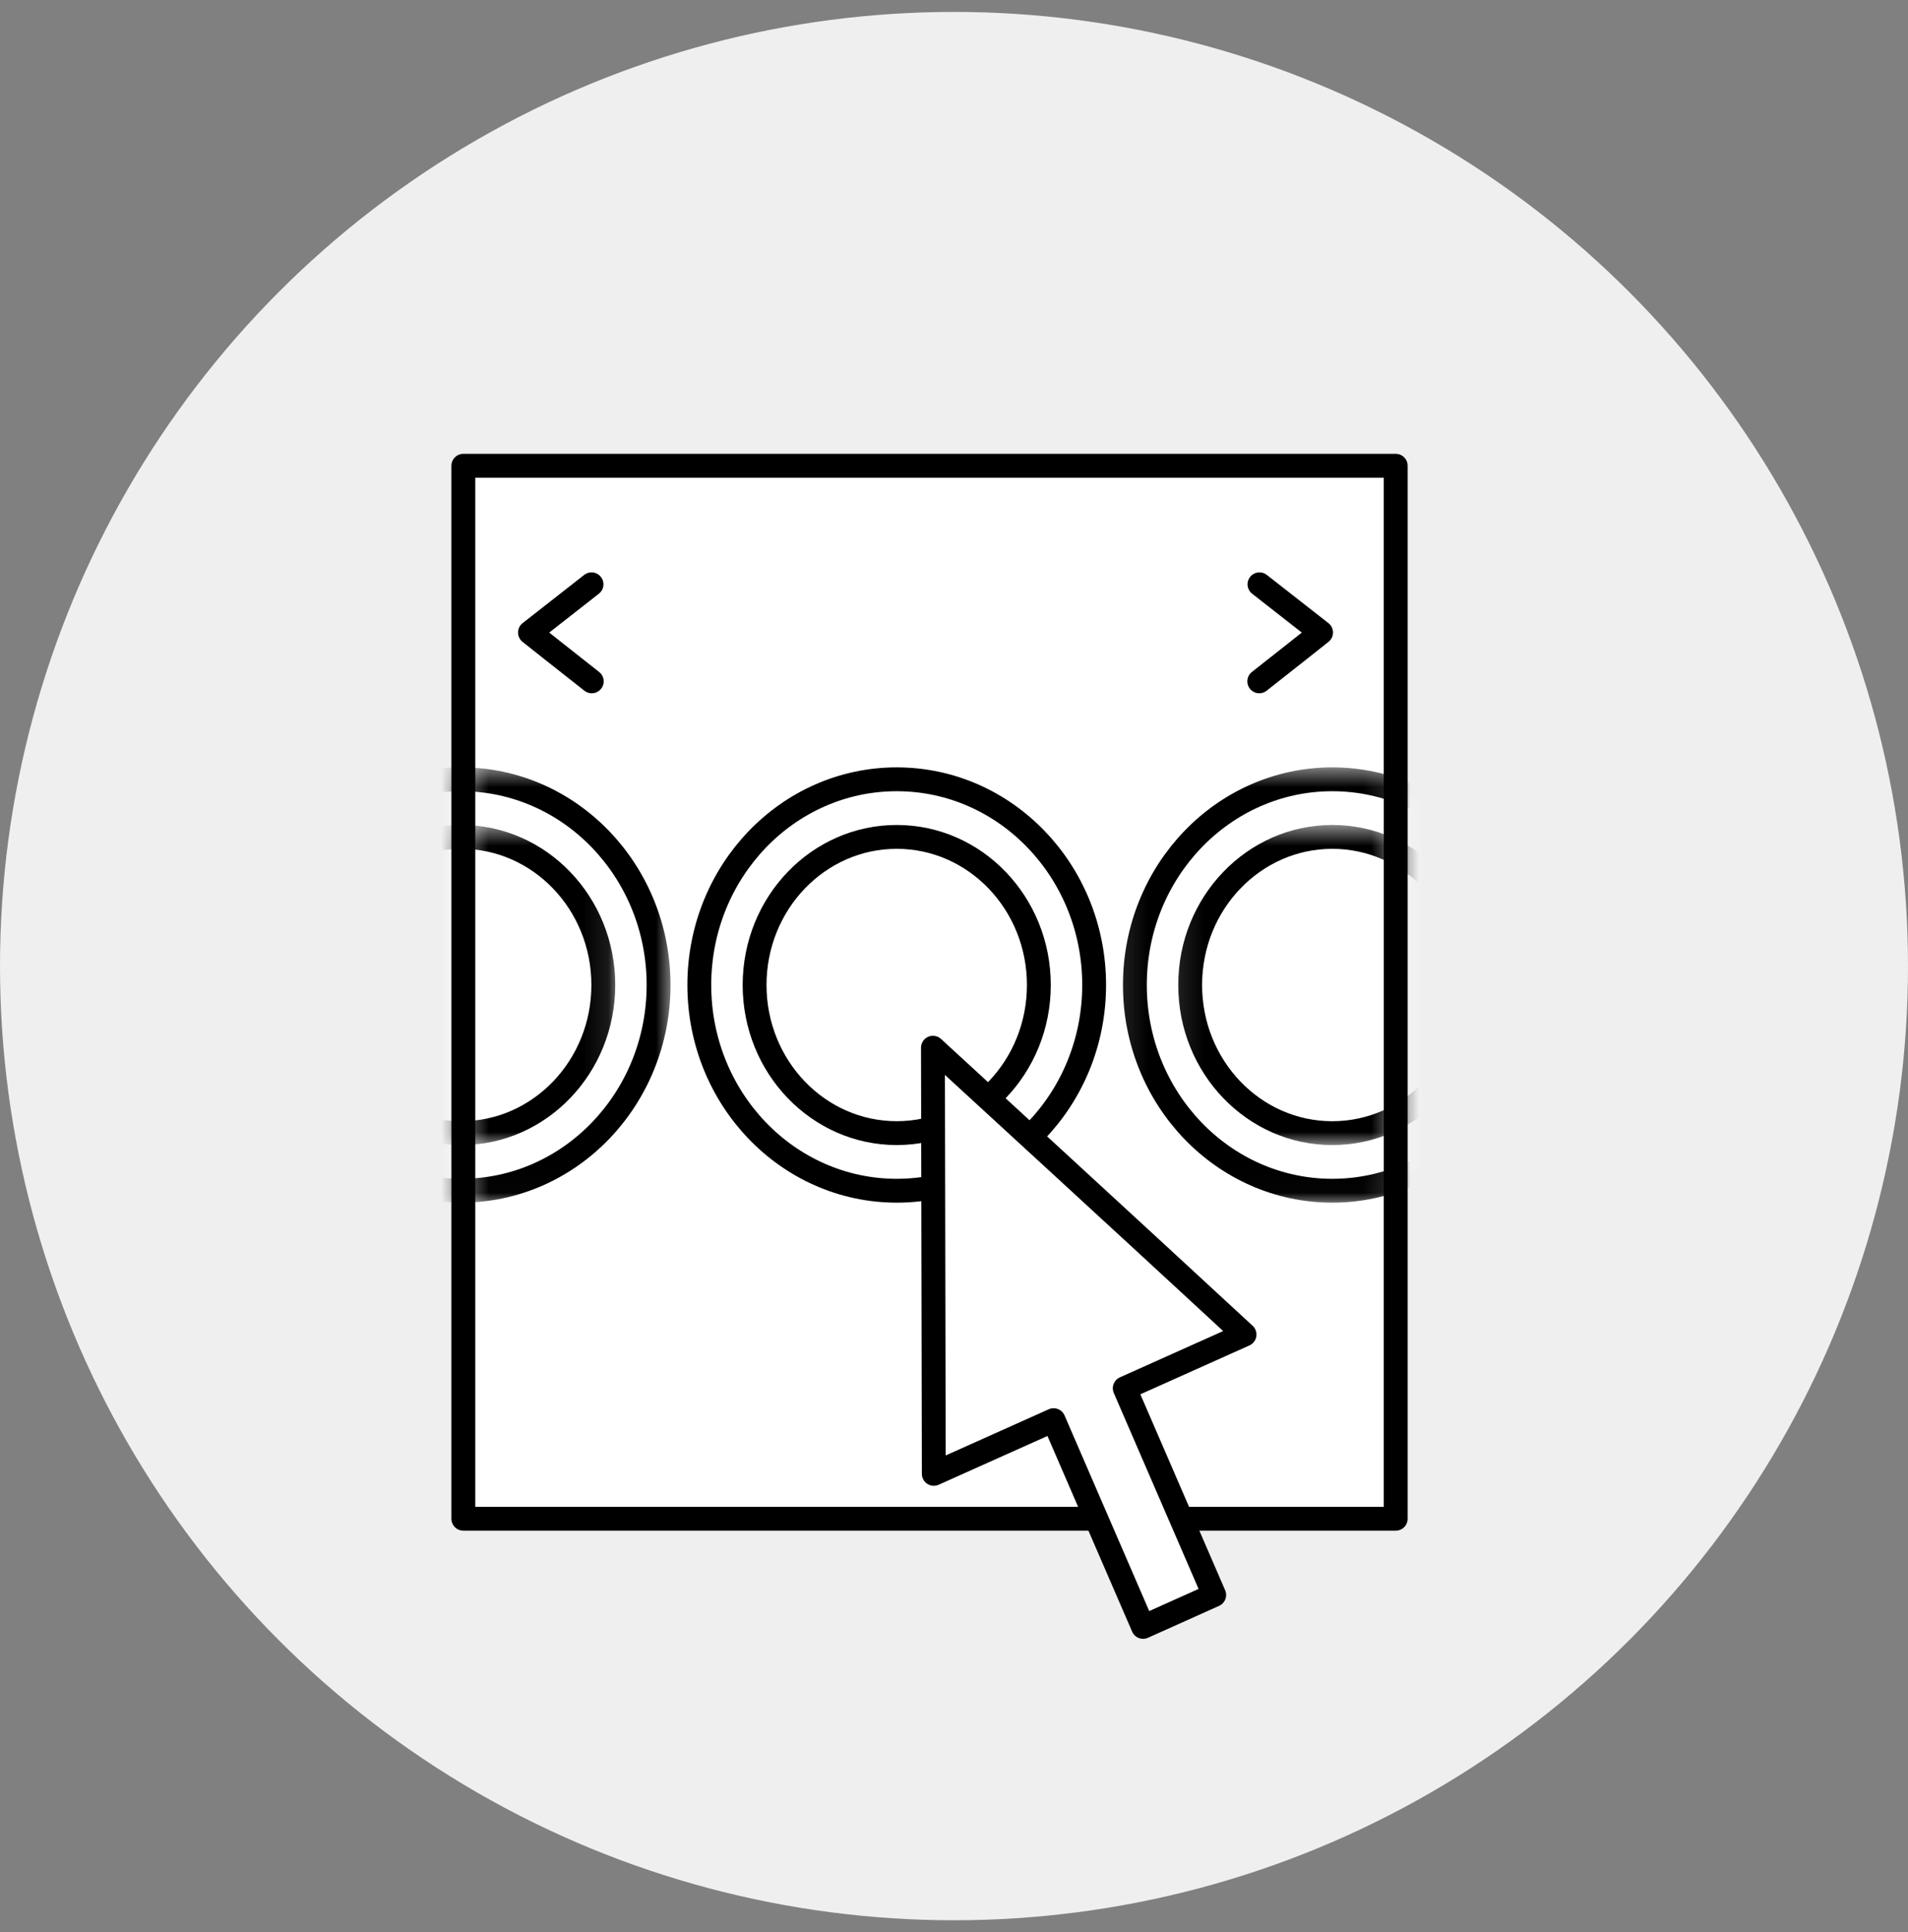 <?xml version="1.0" encoding="UTF-8"?>
<svg width="80px" height="81px" viewBox="0 0 80 81" version="1.1" xmlns="http://www.w3.org/2000/svg" xmlns:xlink="http://www.w3.org/1999/xlink">
    <rect x="0" y="0" width="80" height="81" fill="#808080" stroke="none"/>
    <!-- Generator: Sketch 56.2 (81672) - https://sketch.com -->
    <title>icon_choice</title>
    <desc>Created with Sketch.</desc>
    <defs>
        <polygon id="path-1" points="0.428 0.556 8.613 0.556 8.613 17.804 0.428 17.804"></polygon>
        <polygon id="path-3" points="0.428 0.599 9.251 0.599 9.251 18.986 0.428 18.986"></polygon>
        <polygon id="path-5" points="0.428 0.519 6.296 0.519 6.296 12.938 0.428 12.938"></polygon>
        <polygon id="path-7" points="0.428 0.599 6.898 0.599 6.898 14.083 0.428 14.083"></polygon>
        <polygon id="path-9" points="0.349 0.556 11.286 0.556 11.286 17.804 0.349 17.804"></polygon>
        <polygon id="path-11" points="0.109 0.599 11.874 0.599 11.874 18.986 0.109 18.986"></polygon>
        <polygon id="path-13" points="0.313 0.519 8.933 0.519 8.933 12.938 0.313 12.938"></polygon>
        <polygon id="path-15" points="0.109 0.599 9.521 0.599 9.521 14.083 0.109 14.083"></polygon>
    </defs>
    <g id="icon_choice" stroke="none" stroke-width="1" fill="none" fill-rule="evenodd">
        <g id="Group-46">
            <circle id="Oval" fill="#EFEFEF" cx="40" cy="40.5" r="40"></circle>
            <polygon id="Fill-1" fill="#FFFFFF" points="19 63.5 58 63.5 58 19.5 19 19.5"></polygon>
            <g id="Group-34" transform="translate(19, 31.5)">
                <path d="M26.876,9.793 C26.876,14.556 23.17,18.417 18.599,18.417 C14.027,18.417 10.321,14.556 10.321,9.793 C10.321,5.03 14.027,1.169 18.599,1.169 C23.17,1.169 26.876,5.03 26.876,9.793" id="Fill-2" fill="#FFFFFF"></path>
                <path d="M26.876,9.793 C26.876,14.556 23.17,18.417 18.599,18.417 C14.027,18.417 10.321,14.556 10.321,9.793 C10.321,5.03 14.027,1.169 18.599,1.169 C23.17,1.169 26.876,5.03 26.876,9.793 Z" id="Stroke-4" stroke="#000000" stroke-linecap="round" stroke-linejoin="round"></path>
                <path d="M24.558,9.793 C24.558,13.223 21.89,16.002 18.599,16.002 C15.307,16.002 12.639,13.223 12.639,9.793 C12.639,6.363 15.307,3.584 18.599,3.584 C21.89,3.584 24.558,6.363 24.558,9.793" id="Fill-6" fill="#FFFFFF"></path>
                <path d="M24.558,9.793 C24.558,13.223 21.89,16.002 18.599,16.002 C15.307,16.002 12.639,13.223 12.639,9.793 C12.639,6.363 15.307,3.584 18.599,3.584 C21.89,3.584 24.558,6.363 24.558,9.793 Z" id="Stroke-8" stroke="#000000" stroke-linecap="round" stroke-linejoin="round"></path>
                <g id="Group-12" transform="translate(0, 0.613)">
                    <mask id="mask-2" fill="white">
                        <use xlink:href="#path-1"></use>
                    </mask>
                    <g id="Clip-11"></g>
                    <path d="M8.613,9.18 C8.613,13.943 4.907,17.804 0.336,17.804 C-4.236,17.804 -7.942,13.943 -7.942,9.18 C-7.942,4.417 -4.236,0.556 0.336,0.556 C4.907,0.556 8.613,4.417 8.613,9.18" id="Fill-10" fill="#FFFFFF" mask="url(#mask-2)"></path>
                </g>
                <g id="Group-15">
                    <mask id="mask-4" fill="white">
                        <use xlink:href="#path-3"></use>
                    </mask>
                    <g id="Clip-14"></g>
                    <path d="M8.613,9.793 C8.613,14.556 4.907,18.417 0.336,18.417 C-4.236,18.417 -7.942,14.556 -7.942,9.793 C-7.942,5.03 -4.236,1.169 0.336,1.169 C4.907,1.169 8.613,5.03 8.613,9.793 Z" id="Stroke-13" stroke="#000000" stroke-linecap="round" stroke-linejoin="round" mask="url(#mask-4)"></path>
                </g>
                <g id="Group-18" transform="translate(0, 3.065)">
                    <mask id="mask-6" fill="white">
                        <use xlink:href="#path-5"></use>
                    </mask>
                    <g id="Clip-17"></g>
                    <path d="M6.296,6.728 C6.296,10.158 3.628,12.938 0.336,12.938 C-2.955,12.938 -5.624,10.158 -5.624,6.728 C-5.624,3.299 -2.955,0.519 0.336,0.519 C3.628,0.519 6.296,3.299 6.296,6.728" id="Fill-16" fill="#FFFFFF" mask="url(#mask-6)"></path>
                </g>
                <g id="Group-21" transform="translate(0, 2.452)">
                    <mask id="mask-8" fill="white">
                        <use xlink:href="#path-7"></use>
                    </mask>
                    <g id="Clip-20"></g>
                    <path d="M6.296,7.341 C6.296,10.771 3.628,13.551 0.336,13.551 C-2.955,13.551 -5.624,10.771 -5.624,7.341 C-5.624,3.911 -2.955,1.132 0.336,1.132 C3.628,1.132 6.296,3.911 6.296,7.341 Z" id="Stroke-19" stroke="#000000" stroke-linecap="round" stroke-linejoin="round" mask="url(#mask-8)"></path>
                </g>
                <g id="Group-24" transform="translate(28.235, 0.613)">
                    <mask id="mask-10" fill="white">
                        <use xlink:href="#path-9"></use>
                    </mask>
                    <g id="Clip-23"></g>
                    <path d="M16.903,9.18 C16.903,13.943 13.197,17.804 8.626,17.804 C4.055,17.804 0.349,13.943 0.349,9.18 C0.349,4.417 4.055,0.556 8.626,0.556 C13.197,0.556 16.903,4.417 16.903,9.18" id="Fill-22" fill="#FFFFFF" mask="url(#mask-10)"></path>
                </g>
                <g id="Group-27" transform="translate(27.647, 0)">
                    <mask id="mask-12" fill="white">
                        <use xlink:href="#path-11"></use>
                    </mask>
                    <g id="Clip-26"></g>
                    <path d="M17.491,9.793 C17.491,14.556 13.785,18.417 9.214,18.417 C4.643,18.417 0.937,14.556 0.937,9.793 C0.937,5.03 4.643,1.169 9.214,1.169 C13.785,1.169 17.491,5.03 17.491,9.793 Z" id="Stroke-25" stroke="#000000" stroke-linecap="round" stroke-linejoin="round" mask="url(#mask-12)"></path>
                </g>
                <g id="Group-30" transform="translate(30.588, 3.065)">
                    <mask id="mask-14" fill="white">
                        <use xlink:href="#path-13"></use>
                    </mask>
                    <g id="Clip-29"></g>
                    <path d="M12.233,6.728 C12.233,10.158 9.564,12.938 6.273,12.938 C2.982,12.938 0.313,10.158 0.313,6.728 C0.313,3.299 2.982,0.519 6.273,0.519 C9.564,0.519 12.233,3.299 12.233,6.728" id="Fill-28" fill="#FFFFFF" mask="url(#mask-14)"></path>
                </g>
                <g id="Group-33" transform="translate(30, 2.452)">
                    <mask id="mask-16" fill="white">
                        <use xlink:href="#path-15"></use>
                    </mask>
                    <g id="Clip-32"></g>
                    <path d="M12.821,7.341 C12.821,10.771 10.153,13.551 6.861,13.551 C3.57,13.551 0.902,10.771 0.902,7.341 C0.902,3.911 3.57,1.132 6.861,1.132 C10.153,1.132 12.821,3.911 12.821,7.341 Z" id="Stroke-31" stroke="#000000" stroke-linecap="round" stroke-linejoin="round" mask="url(#mask-16)"></path>
                </g>
            </g>
            <g id="Group-45" transform="translate(19, 19.5)">
                <polygon id="Stroke-35" stroke="#000000" stroke-linecap="round" stroke-linejoin="round" points="0.427 44.168 39.521 44.168 39.521 0.025 0.427 0.025"></polygon>
                <path d="M33.182,36.446 C28.817,32.404 20.117,24.422 20.117,24.422 C20.129,30.366 20.141,36.31 20.153,42.286 L25.176,40.035 L28.928,48.702 L31.91,47.364 L28.159,38.697 L33.182,36.446 Z" id="Fill-37" fill="#FFFFFF"></path>
                <path d="M33.182,36.446 C28.817,32.404 20.117,24.422 20.117,24.422 C20.129,30.366 20.141,36.31 20.153,42.286 L25.176,40.035 L28.928,48.702 L31.91,47.364 L28.159,38.697 L33.182,36.446 Z" id="Stroke-38" stroke="#000000" stroke-linecap="round" stroke-linejoin="round"></path>
                <g id="Group-41" transform="translate(33.529, 4.78)">
                    <path d="M0.27,4.283 C1.14,3.602 2.862,2.236 2.862,2.236 C2.002,1.563 1.143,0.891 0.279,0.215" id="Fill-39" fill="#FFFFFF"></path>
                    <path d="M0.27,4.283 C1.14,3.602 2.862,2.236 2.862,2.236 C2.002,1.563 1.143,0.891 0.279,0.215" id="Stroke-40" stroke="#000000" stroke-linecap="round" stroke-linejoin="round"></path>
                </g>
                <g id="Group-44" transform="translate(2.941, 4.78)">
                    <path d="M2.871,4.283 C2.001,3.602 0.28,2.236 0.28,2.236 C1.139,1.563 1.999,0.891 2.861,0.215" id="Fill-42" fill="#FFFFFF"></path>
                    <path d="M2.871,4.283 C2.001,3.602 0.28,2.236 0.28,2.236 C1.139,1.563 1.999,0.891 2.861,0.215" id="Stroke-43" stroke="#000000" stroke-linecap="round" stroke-linejoin="round"></path>
                </g>
            </g>
        </g>
    </g>
</svg>